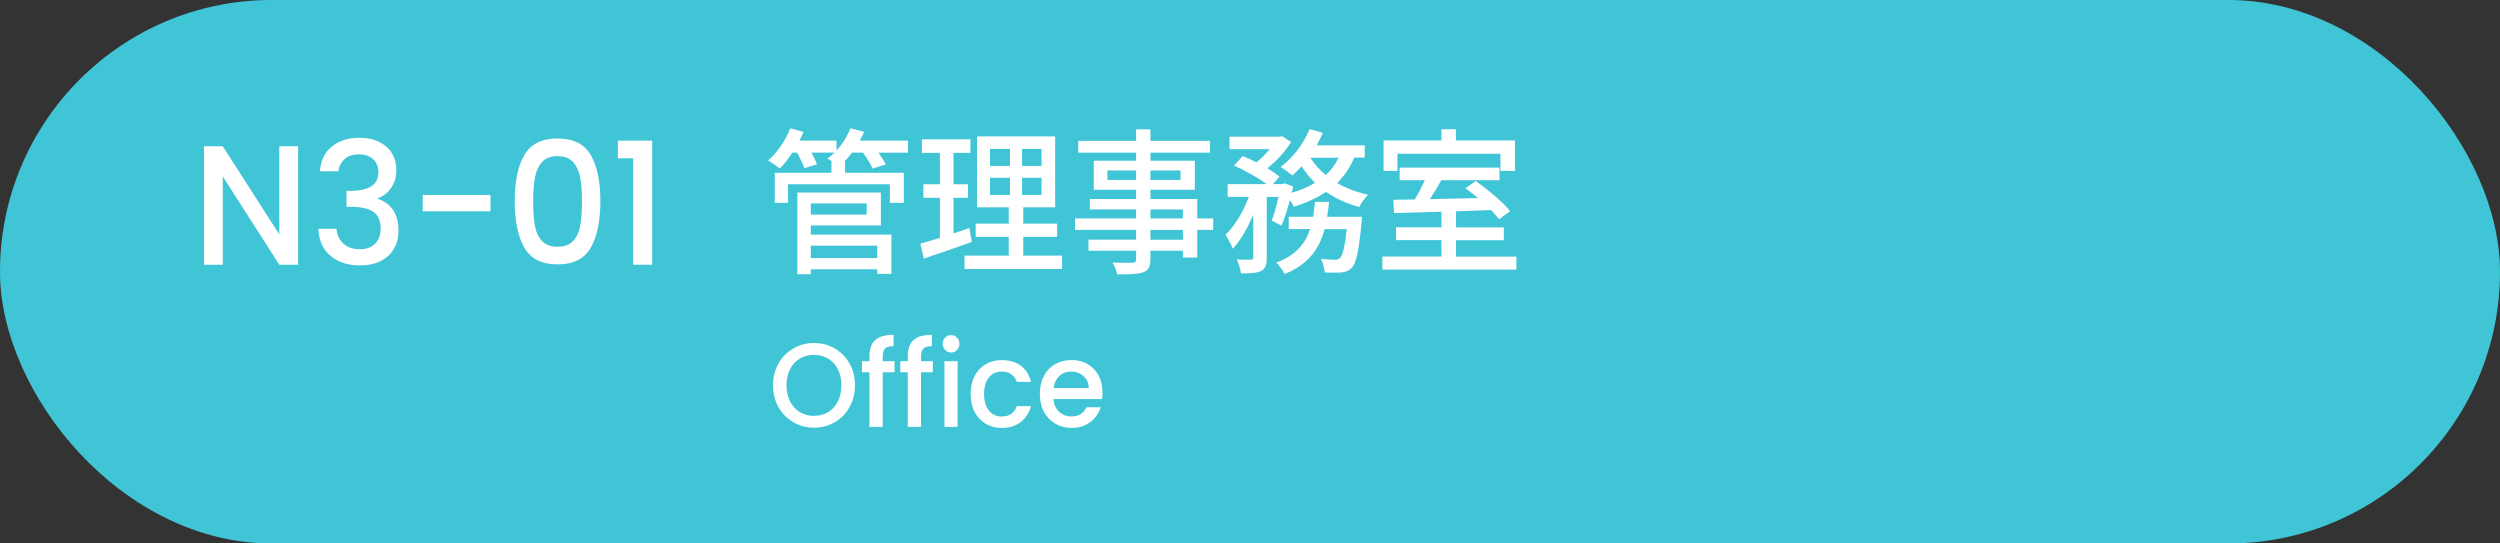 <?xml version="1.0" encoding="UTF-8"?>
<svg id="_レイヤー_2" data-name="レイヤー 2" xmlns="http://www.w3.org/2000/svg" width="460" height="100" viewBox="0 0 460 100">
  <rect x="0" y="0" width="460" height="100" fill="#333333" stroke="none"/>
  <defs>
    <style>
      .cls-1 {
        fill: #fff;
      }

      .cls-2 {
        fill: #40c5d7;
      }
    </style>
  </defs>
  <g id="_ボタン" data-name="★ボタン">
    <rect class="cls-2" y="0" width="460" height="100" rx="50" ry="50"/>
    <g>
      <path class="cls-1" d="m54.85,48.71h-3.46l-10.4-16.25v16.25h-3.46v-21.8h3.46l10.4,16.22v-16.22h3.46v21.8Z"/>
      <path class="cls-1" d="m61.05,26.98c1.32-1.08,3.02-1.63,5.08-1.63,1.42,0,2.64.26,3.67.78s1.81,1.23,2.34,2.13c.53.9.79,1.91.79,3.04,0,1.29-.33,2.4-1,3.32-.67.92-1.47,1.53-2.4,1.85v.12c1.19.38,2.12,1.06,2.79,2.05.67.99,1,2.26,1,3.81,0,1.23-.27,2.33-.82,3.29-.55.96-1.35,1.72-2.43,2.27-1.07.55-2.36.83-3.85.83-2.18,0-3.98-.58-5.38-1.74-1.41-1.16-2.16-2.82-2.26-5h3.34c.08,1.11.49,2.01,1.24,2.71.75.7,1.76,1.05,3.03,1.05s2.18-.35,2.85-1.05c.67-.7,1-1.6,1-2.71,0-1.46-.45-2.5-1.35-3.12-.9-.62-2.28-.92-4.14-.92h-.79v-2.94h.82c1.64-.02,2.89-.3,3.75-.85.86-.54,1.29-1.4,1.29-2.57,0-1-.31-1.8-.94-2.4-.63-.59-1.52-.89-2.67-.89s-2.01.3-2.64.89c-.63.6-1,1.33-1.12,2.21h-3.37c.12-1.94.84-3.46,2.17-4.54Z"/>
      <path class="cls-1" d="m90.25,35.87v3.01h-12.47v-3.01h12.47Z"/>
      <path class="cls-1" d="m96.48,28.53c1.18-2.04,3.22-3.05,6.11-3.05s4.93,1.02,6.11,3.05c1.18,2.04,1.77,4.86,1.77,8.47s-.59,6.51-1.77,8.57-3.22,3.08-6.11,3.08-4.93-1.03-6.11-3.08-1.77-4.91-1.77-8.57.59-6.44,1.77-8.47Zm10.28,4.18c-.21-1.17-.64-2.12-1.29-2.87-.65-.74-1.61-1.11-2.88-1.11s-2.23.37-2.88,1.11-1.08,1.7-1.29,2.87c-.21,1.17-.32,2.6-.32,4.29s.1,3.23.3,4.42c.2,1.19.63,2.15,1.29,2.88.66.73,1.62,1.1,2.9,1.1s2.24-.37,2.9-1.1c.66-.73,1.09-1.69,1.29-2.88.2-1.19.3-2.66.3-4.42s-.11-3.12-.32-4.29Z"/>
      <path class="cls-1" d="m113.69,29.14v-3.26h6.31v22.83h-3.49v-19.58h-2.82Z"/>
      <path class="cls-1" d="m167.08,28.09h-5.45c.53.75,1.07,1.54,1.35,2.17l-2.44.75c-.28-.78-1.04-1.94-1.77-2.93h-1.99c-.42.58-.87,1.1-1.35,1.59h.06v2.12h10.81v5.54h-2.56v-3.42h-18.73v3.42h-2.44v-5.54h10.42v-2.12h.14c-.34-.17-.65-.35-.9-.46.45-.32.9-.72,1.32-1.13h-4.24c.42.78.81,1.57,1.01,2.15l-2.33.72c-.22-.75-.79-1.88-1.32-2.87h-.87c-.73,1.13-1.54,2.15-2.33,2.93-.51-.43-1.52-1.13-2.13-1.48,1.66-1.45,3.2-3.68,4.07-5.92l2.44.67c-.22.52-.48,1.07-.76,1.59h6.82v1.83c1.1-1.19,1.99-2.61,2.56-4.09l2.53.64c-.22.55-.51,1.1-.79,1.62h8.87v2.2Zm-17.89,15.08h14.83v7.22h-2.61v-.84h-12.22v.9h-2.47v-15.02h15.36v6.06h-12.89v1.68Zm0-5.74v2.06h10.28v-2.06h-10.28Zm0,7.77v2.29h12.22v-2.29h-12.22Z"/>
      <path class="cls-1" d="m178.82,44.51c-3.06,1.1-6.32,2.23-8.85,3.07l-.62-2.75c1.01-.29,2.25-.64,3.59-1.07v-7.37h-3.03v-2.49h3.03v-5.77h-3.31v-2.49h8.93v2.49h-3.12v5.77h2.67v2.49h-2.67v6.55c.95-.32,1.97-.64,2.92-.99l.45,2.55Zm16.6,2.52v2.46h-17.95v-2.46h8.14v-3.45h-6.09v-2.44h6.09v-2.99h-5.84v-13.05h14.38v13.05h-5.87v2.99h6.23v2.44h-6.23v3.45h7.13Zm-13.26-16.5h3.68v-3.13h-3.68v3.13Zm0,5.34h3.68v-3.16h-3.68v3.16Zm9.49-8.47h-3.59v3.13h3.59v-3.13Zm0,5.31h-3.59v3.16h3.59v-3.16Z"/>
      <path class="cls-1" d="m223.22,42.3h-2.92v5.08h-2.64v-1.25h-5.98v1.51c0,1.48-.36,2.09-1.32,2.46-.95.35-2.42.38-4.77.38-.14-.61-.53-1.59-.9-2.17,1.54.06,3.23.06,3.68.03.51-.03.67-.17.67-.67v-1.54h-8.76v-2.03h8.76v-1.8h-11.23v-2.12h11.23v-1.65h-8.51v-1.91h8.51v-1.71h-7.78v-5.34h7.78v-1.48h-10.64v-2.17h10.64v-2.12h2.64v2.12h10.95v2.17h-10.95v1.48h8.17v5.34h-8.17v1.71h8.62v3.57h2.92v2.12Zm-14.18-9.19v-1.74h-5.28v1.74h5.28Zm2.64-1.74v1.74h5.53v-1.74h-5.53Zm0,8.82h5.98v-1.65h-5.98v1.65Zm5.98,2.12h-5.98v1.8h5.98v-1.8Z"/>
      <path class="cls-1" d="m249.17,29.02c-.76,1.83-1.83,3.36-3.12,4.64,1.66.99,3.59,1.71,5.67,2.17-.53.52-1.29,1.57-1.63,2.26-2.25-.61-4.3-1.54-6.09-2.78-1.71,1.16-3.73,2.03-5.93,2.73-.14-.32-.42-.75-.73-1.19-.48,1.71-1.01,3.42-1.54,4.67l-1.8-.93c.45-1.13.87-2.75,1.24-4.35h-2.16v11.14c0,1.3-.2,2.03-1.04,2.49-.81.38-1.97.43-3.71.43-.08-.72-.42-1.83-.76-2.55,1.12.06,2.25.06,2.58.03.34-.03.45-.09.45-.44v-7.86c-1.04,2.49-2.36,4.84-3.79,6.29-.25-.78-.87-1.89-1.32-2.58,1.69-1.54,3.29-4.29,4.3-6.96h-3.9v-2.35h7.16c-1.54-1.16-3.99-2.52-6.01-3.42l1.63-1.74c.79.32,1.69.73,2.53,1.16.87-.7,1.71-1.57,2.42-2.44h-7.39v-2.29h9.24l.42-.09,1.68,1.07c-1.04,1.71-2.72,3.51-4.38,4.84.9.52,1.66,1.07,2.25,1.54l-1.21,1.36h1.74l.39-.14,1.57.58c-.08.38-.17.75-.25,1.16,1.6-.46,3.03-1.07,4.3-1.83-.96-.93-1.8-1.94-2.5-3.04-.56.64-1.12,1.19-1.69,1.68-.5-.43-1.52-1.19-2.16-1.54,2.22-1.65,4.21-4.26,5.34-6.99l2.44.7c-.34.78-.73,1.54-1.15,2.29h8.85v2.26h-1.94Zm1.43,10.88s-.03.7-.08,1.07c-.48,5.19-.98,7.42-1.77,8.29-.56.58-1.12.75-1.88.87-.7.06-1.85.06-3.12,0-.06-.75-.34-1.8-.7-2.49,1.1.12,2.13.15,2.61.15.42,0,.65-.06.9-.32.48-.43.87-1.91,1.24-5.31h-4.07c-.95,3.57-2.92,6.47-7.36,8.26-.31-.64-1.01-1.62-1.54-2.09,3.65-1.36,5.36-3.54,6.23-6.18h-3.93v-2.26h4.49c.14-.9.25-1.8.34-2.75h2.58c-.08.96-.2,1.86-.34,2.75h6.4Zm-9.49-10.88c.73,1.19,1.69,2.23,2.84,3.19.98-.9,1.77-1.97,2.36-3.19h-5.2Z"/>
      <path class="cls-1" d="m279.02,47.2v2.41h-24.66v-2.41h10.87v-3.02h-8.37v-2.35h8.37v-2.87c-3.29.09-6.35.17-8.73.26l-.11-2.46c1.15,0,2.5-.03,3.93-.06.65-1.07,1.32-2.38,1.85-3.54h-4.63v-2.32h18.37v2.32h-10.7c-.67,1.16-1.4,2.41-2.13,3.48,2.78-.06,5.81-.14,8.85-.2-.76-.64-1.54-1.28-2.28-1.8l1.88-1.33c2.25,1.57,5.03,3.92,6.35,5.54l-2.05,1.48c-.37-.49-.9-1.07-1.49-1.68-2.13.09-4.33.15-6.43.23v2.96h8.79v2.35h-8.79v3.02h11.12Zm-21.88-15.75h-2.56v-5.6h10.64v-2.06h2.67v2.06h10.87v5.6h-2.67v-3.16h-18.96v3.16Z"/>
      <path class="cls-1" d="m145.98,77.69c-1.15-.66-2.07-1.59-2.74-2.78s-1.01-2.53-1.01-4.02.34-2.83,1.01-4.01c.67-1.18,1.59-2.11,2.74-2.77,1.15-.67,2.42-1,3.79-1s2.66.33,3.81,1c1.15.67,2.06,1.59,2.73,2.77.67,1.18,1,2.52,1,4.01s-.33,2.83-1,4.02c-.67,1.19-1.58,2.12-2.73,2.78-1.15.67-2.42,1-3.81,1s-2.64-.33-3.79-1Zm6.4-1.86c.76-.46,1.36-1.12,1.79-1.97.43-.86.65-1.85.65-2.97s-.22-2.11-.65-2.96c-.43-.85-1.03-1.5-1.79-1.95s-1.63-.68-2.61-.68-1.85.23-2.61.68c-.76.45-1.36,1.1-1.79,1.95-.43.85-.65,1.83-.65,2.96s.22,2.12.65,2.97c.43.85,1.03,1.51,1.79,1.97.76.46,1.63.69,2.61.69s1.85-.23,2.61-.69Z"/>
      <path class="cls-1" d="m164.59,68.5h-2.17v10.04h-2.44v-10.04h-1.38v-2.04h1.38v-.86c0-1.39.36-2.4,1.07-3.04.71-.64,1.84-.95,3.37-.95v2.08c-.74,0-1.25.14-1.55.43-.3.29-.45.78-.45,1.48v.86h2.17v2.04Z"/>
      <path class="cls-1" d="m171.64,68.5h-2.17v10.04h-2.44v-10.04h-1.38v-2.04h1.38v-.86c0-1.39.36-2.4,1.07-3.04.71-.64,1.84-.95,3.37-.95v2.08c-.74,0-1.25.14-1.55.43-.3.29-.45.78-.45,1.48v.86h2.17v2.04Z"/>
      <path class="cls-1" d="m173.91,64.4c-.3-.31-.45-.69-.45-1.14s.15-.83.45-1.14c.3-.31.67-.46,1.1-.46s.79.15,1.08.46c.3.31.45.69.45,1.14s-.15.83-.45,1.14c-.3.31-.66.46-1.08.46s-.81-.15-1.1-.46Zm2.29,2.06v12.08h-2.42v-12.08h2.42Z"/>
      <path class="cls-1" d="m179.32,69.21c.49-.94,1.16-1.67,2.03-2.18.86-.51,1.85-.77,2.97-.77,1.42,0,2.59.35,3.51,1.04.93.69,1.55,1.68,1.88,2.97h-2.61c-.21-.6-.55-1.07-1.02-1.4-.47-.34-1.05-.5-1.76-.5-.99,0-1.78.36-2.37,1.08s-.88,1.74-.88,3.04.29,2.32.88,3.05c.59.73,1.38,1.1,2.37,1.1,1.4,0,2.33-.64,2.78-1.91h2.61c-.34,1.23-.98,2.2-1.91,2.93-.93.72-2.09,1.08-3.48,1.08-1.12,0-2.11-.26-2.97-.78s-1.54-1.25-2.03-2.19-.73-2.04-.73-3.28.24-2.33.73-3.28Z"/>
      <path class="cls-1" d="m202.77,73.43h-8.94c.07.96.42,1.74,1.04,2.32s1.39.88,2.29.88c1.3,0,2.22-.56,2.76-1.69h2.61c-.35,1.11-.99,2.02-1.92,2.73s-2.08,1.06-3.45,1.06c-1.12,0-2.12-.26-3-.78-.88-.52-1.58-1.25-2.08-2.19-.5-.94-.75-2.04-.75-3.28s.24-2.33.73-3.28c.49-.94,1.17-1.67,2.06-2.18.88-.51,1.9-.77,3.05-.77s2.09.25,2.95.75c.86.5,1.54,1.2,2.02,2.09.48.9.72,1.93.72,3.1,0,.45-.03.86-.08,1.23Zm-2.44-2.02c-.01-.92-.33-1.66-.96-2.21-.62-.56-1.39-.83-2.31-.83-.83,0-1.55.27-2.14.82-.59.55-.95,1.29-1.06,2.22h6.48Z"/>
    </g>
  </g>
</svg>